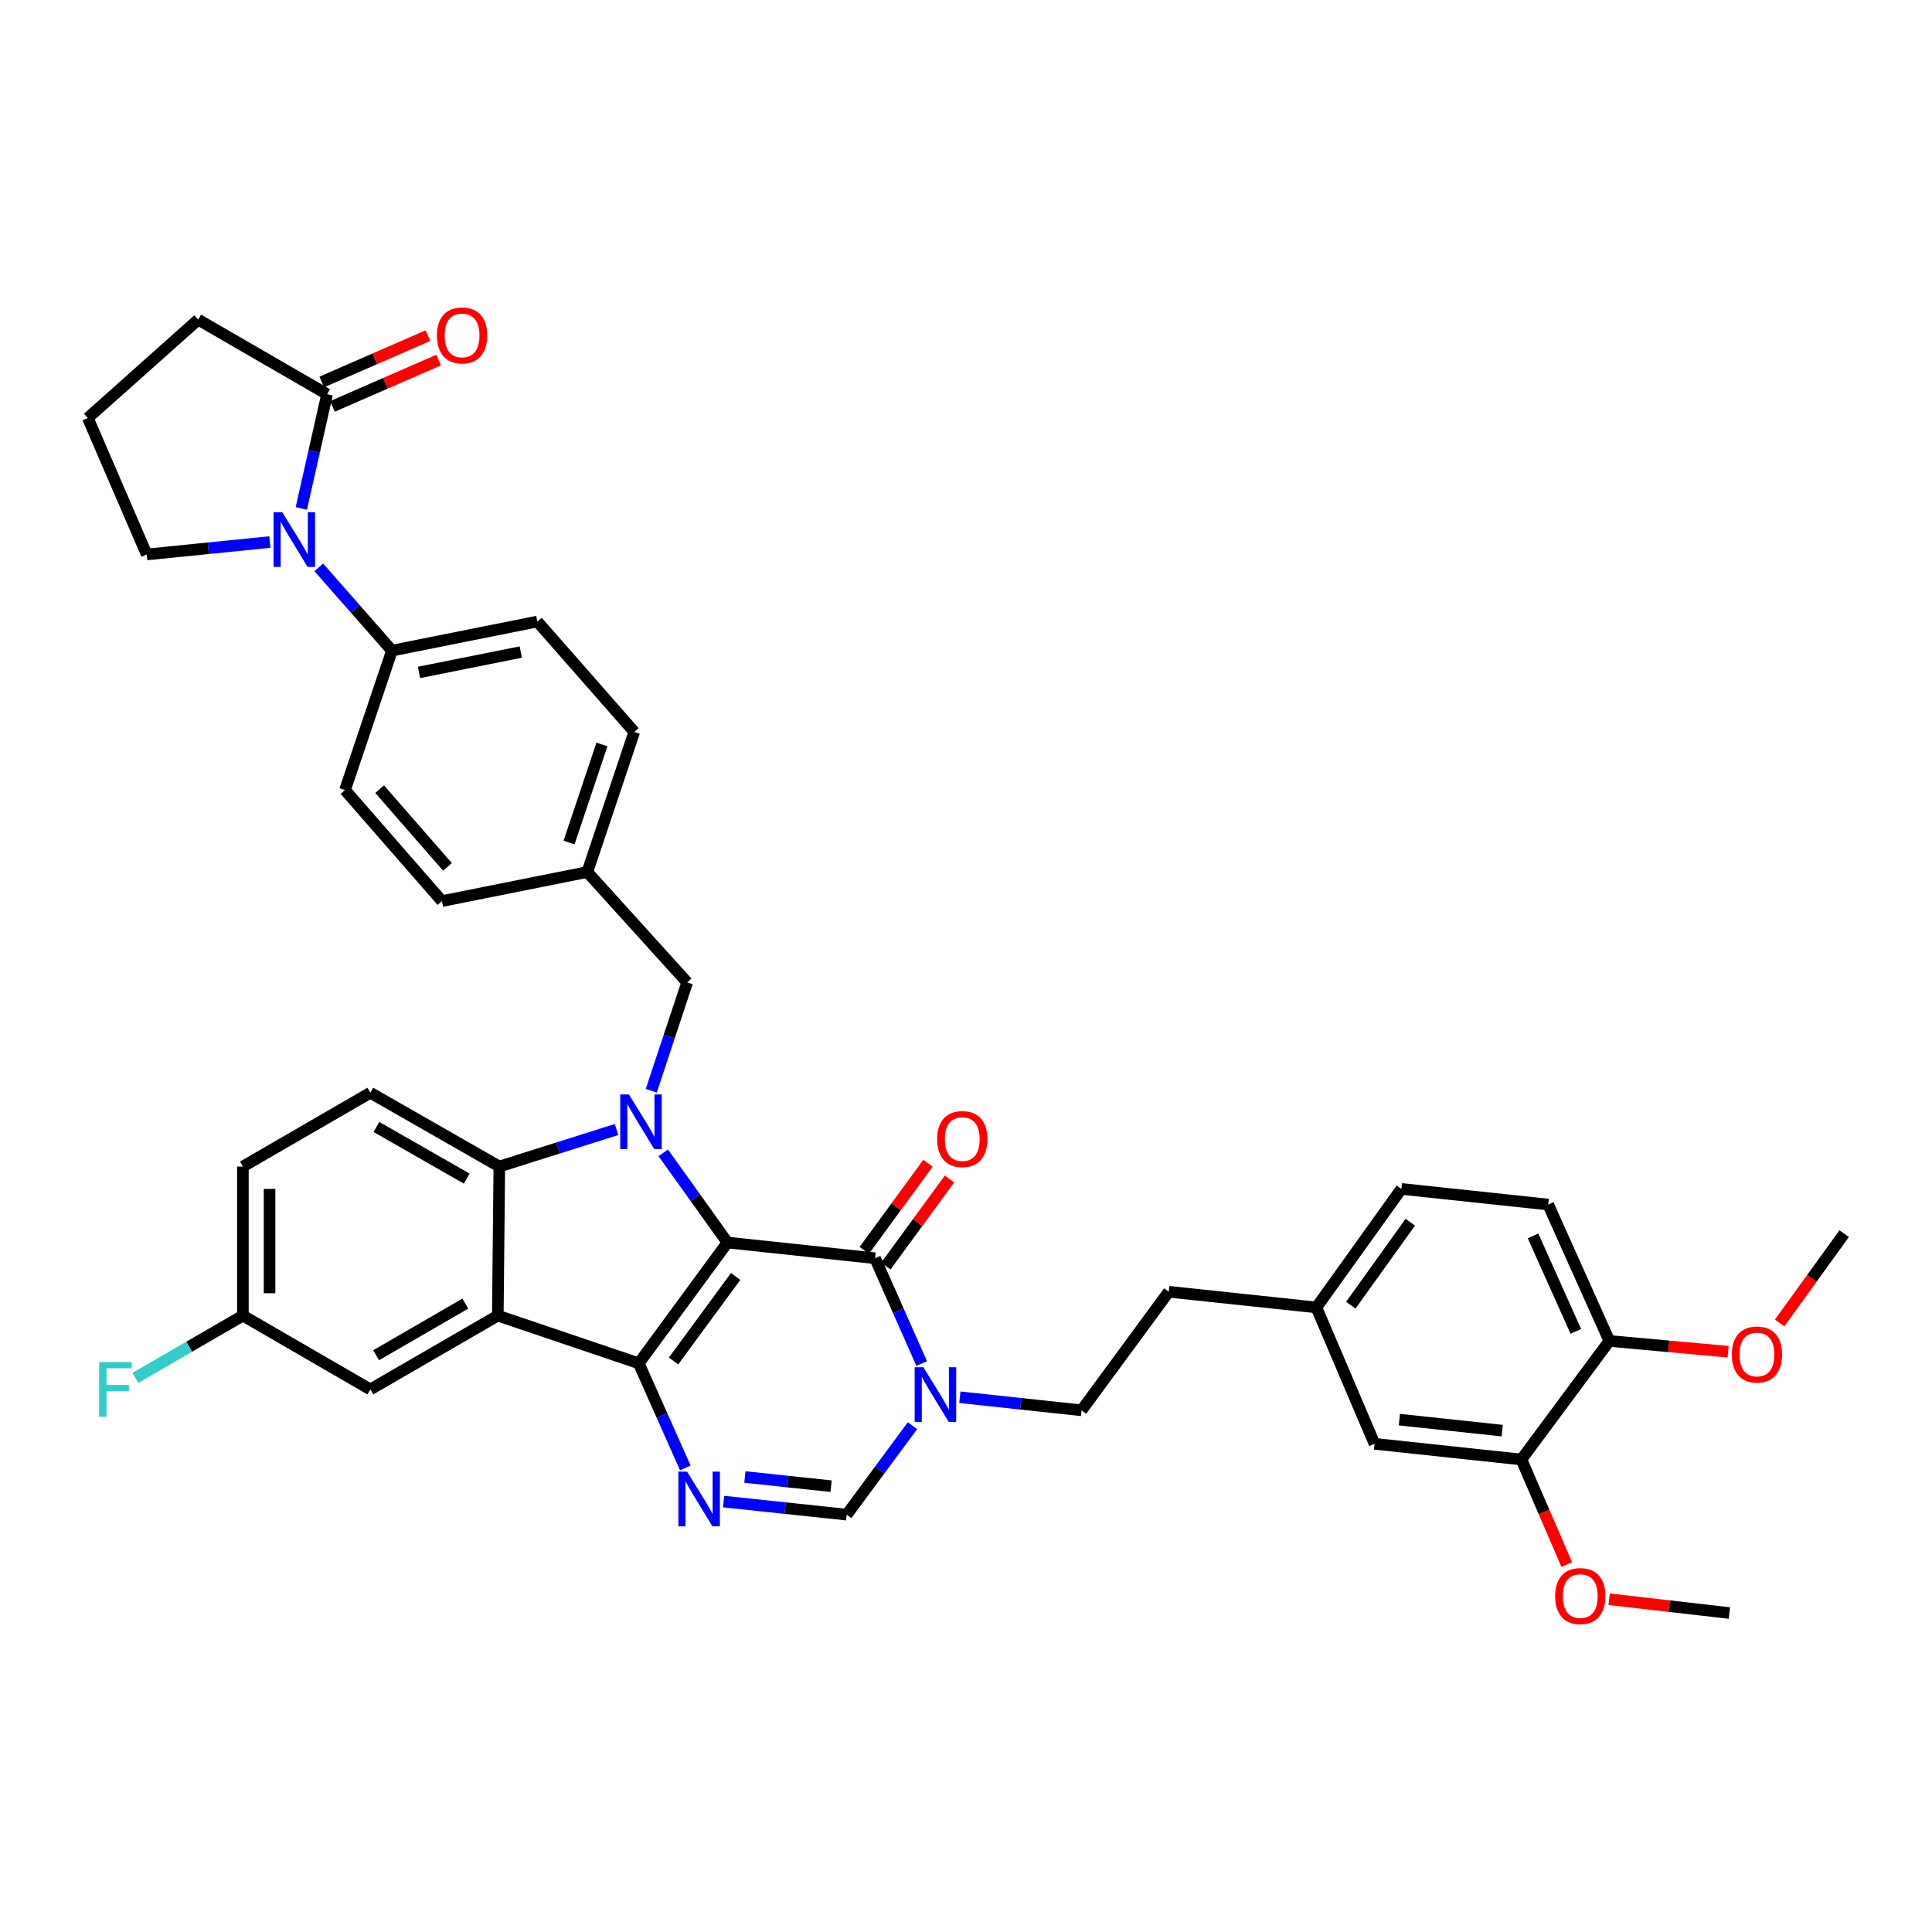 <?xml version='1.0' encoding='iso-8859-1'?>
<svg version='1.1' baseProfile='full'
              xmlns='http://www.w3.org/2000/svg'
                      xmlns:rdkit='http://www.rdkit.org/xml'
                      xmlns:xlink='http://www.w3.org/1999/xlink'
                  xml:space='preserve'
width='1000px' height='1000px' viewBox='0 0 1000 1000'>
<!-- END OF HEADER -->
<rect style='opacity:1.0;fill:#FFFFFF;stroke:none' width='1000' height='1000' x='0' y='0'> </rect>
<path class='bond-0' d='M 376.536,643.142 L 330.621,705.645' style='fill:none;fill-rule:evenodd;stroke:#000000;stroke-width:6px;stroke-linecap:butt;stroke-linejoin:miter;stroke-opacity:1' />
<path class='bond-0' d='M 380.774,660.69 L 348.633,704.442' style='fill:none;fill-rule:evenodd;stroke:#000000;stroke-width:6px;stroke-linecap:butt;stroke-linejoin:miter;stroke-opacity:1' />
<path class='bond-1' d='M 376.536,643.142 L 359.912,619.928' style='fill:none;fill-rule:evenodd;stroke:#000000;stroke-width:6px;stroke-linecap:butt;stroke-linejoin:miter;stroke-opacity:1' />
<path class='bond-1' d='M 359.912,619.928 L 343.288,596.714' style='fill:none;fill-rule:evenodd;stroke:#0000FF;stroke-width:6px;stroke-linecap:butt;stroke-linejoin:miter;stroke-opacity:1' />
<path class='bond-3' d='M 376.536,643.142 L 452.927,651.256' style='fill:none;fill-rule:evenodd;stroke:#000000;stroke-width:6px;stroke-linecap:butt;stroke-linejoin:miter;stroke-opacity:1' />
<path class='bond-2' d='M 330.621,705.645 L 257.665,680.959' style='fill:none;fill-rule:evenodd;stroke:#000000;stroke-width:6px;stroke-linecap:butt;stroke-linejoin:miter;stroke-opacity:1' />
<path class='bond-4' d='M 330.621,705.645 L 342.668,732.717' style='fill:none;fill-rule:evenodd;stroke:#000000;stroke-width:6px;stroke-linecap:butt;stroke-linejoin:miter;stroke-opacity:1' />
<path class='bond-4' d='M 342.668,732.717 L 354.716,759.789' style='fill:none;fill-rule:evenodd;stroke:#0000FF;stroke-width:6px;stroke-linecap:butt;stroke-linejoin:miter;stroke-opacity:1' />
<path class='bond-5' d='M 319.109,584.633 L 288.778,594.217' style='fill:none;fill-rule:evenodd;stroke:#0000FF;stroke-width:6px;stroke-linecap:butt;stroke-linejoin:miter;stroke-opacity:1' />
<path class='bond-5' d='M 288.778,594.217 L 258.447,603.8' style='fill:none;fill-rule:evenodd;stroke:#000000;stroke-width:6px;stroke-linecap:butt;stroke-linejoin:miter;stroke-opacity:1' />
<path class='bond-10' d='M 337.095,564.572 L 346.389,536.53' style='fill:none;fill-rule:evenodd;stroke:#0000FF;stroke-width:6px;stroke-linecap:butt;stroke-linejoin:miter;stroke-opacity:1' />
<path class='bond-10' d='M 346.389,536.53 L 355.684,508.489' style='fill:none;fill-rule:evenodd;stroke:#000000;stroke-width:6px;stroke-linecap:butt;stroke-linejoin:miter;stroke-opacity:1' />
<path class='bond-13' d='M 257.665,680.959 L 191.688,719.158' style='fill:none;fill-rule:evenodd;stroke:#000000;stroke-width:6px;stroke-linecap:butt;stroke-linejoin:miter;stroke-opacity:1' />
<path class='bond-13' d='M 240.852,674.742 L 194.668,701.482' style='fill:none;fill-rule:evenodd;stroke:#000000;stroke-width:6px;stroke-linecap:butt;stroke-linejoin:miter;stroke-opacity:1' />
<path class='bond-39' d='M 257.665,680.959 L 258.447,603.8' style='fill:none;fill-rule:evenodd;stroke:#000000;stroke-width:6px;stroke-linecap:butt;stroke-linejoin:miter;stroke-opacity:1' />
<path class='bond-6' d='M 452.927,651.256 L 464.992,678.508' style='fill:none;fill-rule:evenodd;stroke:#000000;stroke-width:6px;stroke-linecap:butt;stroke-linejoin:miter;stroke-opacity:1' />
<path class='bond-6' d='M 464.992,678.508 L 477.056,705.76' style='fill:none;fill-rule:evenodd;stroke:#0000FF;stroke-width:6px;stroke-linecap:butt;stroke-linejoin:miter;stroke-opacity:1' />
<path class='bond-15' d='M 458.499,655.33 L 474.976,632.79' style='fill:none;fill-rule:evenodd;stroke:#000000;stroke-width:6px;stroke-linecap:butt;stroke-linejoin:miter;stroke-opacity:1' />
<path class='bond-15' d='M 474.976,632.79 L 491.452,610.251' style='fill:none;fill-rule:evenodd;stroke:#FF0000;stroke-width:6px;stroke-linecap:butt;stroke-linejoin:miter;stroke-opacity:1' />
<path class='bond-15' d='M 447.355,647.183 L 463.832,624.644' style='fill:none;fill-rule:evenodd;stroke:#000000;stroke-width:6px;stroke-linecap:butt;stroke-linejoin:miter;stroke-opacity:1' />
<path class='bond-15' d='M 463.832,624.644 L 480.308,602.104' style='fill:none;fill-rule:evenodd;stroke:#FF0000;stroke-width:6px;stroke-linecap:butt;stroke-linejoin:miter;stroke-opacity:1' />
<path class='bond-40' d='M 374.533,777.216 L 406.399,780.6' style='fill:none;fill-rule:evenodd;stroke:#0000FF;stroke-width:6px;stroke-linecap:butt;stroke-linejoin:miter;stroke-opacity:1' />
<path class='bond-40' d='M 406.399,780.6 L 438.264,783.985' style='fill:none;fill-rule:evenodd;stroke:#000000;stroke-width:6px;stroke-linecap:butt;stroke-linejoin:miter;stroke-opacity:1' />
<path class='bond-40' d='M 385.551,764.504 L 407.857,766.873' style='fill:none;fill-rule:evenodd;stroke:#0000FF;stroke-width:6px;stroke-linecap:butt;stroke-linejoin:miter;stroke-opacity:1' />
<path class='bond-40' d='M 407.857,766.873 L 430.162,769.242' style='fill:none;fill-rule:evenodd;stroke:#000000;stroke-width:6px;stroke-linecap:butt;stroke-linejoin:miter;stroke-opacity:1' />
<path class='bond-11' d='M 258.447,603.8 L 191.688,565.601' style='fill:none;fill-rule:evenodd;stroke:#000000;stroke-width:6px;stroke-linecap:butt;stroke-linejoin:miter;stroke-opacity:1' />
<path class='bond-11' d='M 241.578,610.052 L 194.846,583.312' style='fill:none;fill-rule:evenodd;stroke:#000000;stroke-width:6px;stroke-linecap:butt;stroke-linejoin:miter;stroke-opacity:1' />
<path class='bond-8' d='M 472.288,737.942 L 455.276,760.963' style='fill:none;fill-rule:evenodd;stroke:#0000FF;stroke-width:6px;stroke-linecap:butt;stroke-linejoin:miter;stroke-opacity:1' />
<path class='bond-8' d='M 455.276,760.963 L 438.264,783.985' style='fill:none;fill-rule:evenodd;stroke:#000000;stroke-width:6px;stroke-linecap:butt;stroke-linejoin:miter;stroke-opacity:1' />
<path class='bond-16' d='M 496.821,723.209 L 528.32,726.594' style='fill:none;fill-rule:evenodd;stroke:#0000FF;stroke-width:6px;stroke-linecap:butt;stroke-linejoin:miter;stroke-opacity:1' />
<path class='bond-16' d='M 528.32,726.594 L 559.819,729.979' style='fill:none;fill-rule:evenodd;stroke:#000000;stroke-width:6px;stroke-linecap:butt;stroke-linejoin:miter;stroke-opacity:1' />
<path class='bond-7' d='M 164.992,293.667 L 183.939,315.215' style='fill:none;fill-rule:evenodd;stroke:#0000FF;stroke-width:6px;stroke-linecap:butt;stroke-linejoin:miter;stroke-opacity:1' />
<path class='bond-7' d='M 183.939,315.215 L 202.885,336.763' style='fill:none;fill-rule:evenodd;stroke:#000000;stroke-width:6px;stroke-linecap:butt;stroke-linejoin:miter;stroke-opacity:1' />
<path class='bond-9' d='M 155.966,263.188 L 162.634,233.611' style='fill:none;fill-rule:evenodd;stroke:#0000FF;stroke-width:6px;stroke-linecap:butt;stroke-linejoin:miter;stroke-opacity:1' />
<path class='bond-9' d='M 162.634,233.611 L 169.302,204.035' style='fill:none;fill-rule:evenodd;stroke:#000000;stroke-width:6px;stroke-linecap:butt;stroke-linejoin:miter;stroke-opacity:1' />
<path class='bond-27' d='M 139.679,280.555 L 107.813,283.773' style='fill:none;fill-rule:evenodd;stroke:#0000FF;stroke-width:6px;stroke-linecap:butt;stroke-linejoin:miter;stroke-opacity:1' />
<path class='bond-27' d='M 107.813,283.773 L 75.947,286.991' style='fill:none;fill-rule:evenodd;stroke:#000000;stroke-width:6px;stroke-linecap:butt;stroke-linejoin:miter;stroke-opacity:1' />
<path class='bond-18' d='M 172.063,210.361 L 199.539,198.368' style='fill:none;fill-rule:evenodd;stroke:#000000;stroke-width:6px;stroke-linecap:butt;stroke-linejoin:miter;stroke-opacity:1' />
<path class='bond-18' d='M 199.539,198.368 L 227.015,186.375' style='fill:none;fill-rule:evenodd;stroke:#FF0000;stroke-width:6px;stroke-linecap:butt;stroke-linejoin:miter;stroke-opacity:1' />
<path class='bond-18' d='M 166.541,197.709 L 194.017,185.716' style='fill:none;fill-rule:evenodd;stroke:#000000;stroke-width:6px;stroke-linecap:butt;stroke-linejoin:miter;stroke-opacity:1' />
<path class='bond-18' d='M 194.017,185.716 L 221.493,173.723' style='fill:none;fill-rule:evenodd;stroke:#FF0000;stroke-width:6px;stroke-linecap:butt;stroke-linejoin:miter;stroke-opacity:1' />
<path class='bond-35' d='M 169.302,204.035 L 102.566,165.444' style='fill:none;fill-rule:evenodd;stroke:#000000;stroke-width:6px;stroke-linecap:butt;stroke-linejoin:miter;stroke-opacity:1' />
<path class='bond-24' d='M 355.684,508.489 L 303.986,451.37' style='fill:none;fill-rule:evenodd;stroke:#000000;stroke-width:6px;stroke-linecap:butt;stroke-linejoin:miter;stroke-opacity:1' />
<path class='bond-26' d='M 191.688,565.601 L 125.719,603.8' style='fill:none;fill-rule:evenodd;stroke:#000000;stroke-width:6px;stroke-linecap:butt;stroke-linejoin:miter;stroke-opacity:1' />
<path class='bond-12' d='M 202.885,336.763 L 278.134,321.709' style='fill:none;fill-rule:evenodd;stroke:#000000;stroke-width:6px;stroke-linecap:butt;stroke-linejoin:miter;stroke-opacity:1' />
<path class='bond-12' d='M 216.88,348.041 L 269.555,337.503' style='fill:none;fill-rule:evenodd;stroke:#000000;stroke-width:6px;stroke-linecap:butt;stroke-linejoin:miter;stroke-opacity:1' />
<path class='bond-42' d='M 202.885,336.763 L 178.574,408.922' style='fill:none;fill-rule:evenodd;stroke:#000000;stroke-width:6px;stroke-linecap:butt;stroke-linejoin:miter;stroke-opacity:1' />
<path class='bond-23' d='M 191.688,719.158 L 125.719,680.959' style='fill:none;fill-rule:evenodd;stroke:#000000;stroke-width:6px;stroke-linecap:butt;stroke-linejoin:miter;stroke-opacity:1' />
<path class='bond-14' d='M 787.475,755.433 L 711.451,747.319' style='fill:none;fill-rule:evenodd;stroke:#000000;stroke-width:6px;stroke-linecap:butt;stroke-linejoin:miter;stroke-opacity:1' />
<path class='bond-14' d='M 777.536,740.489 L 724.32,734.81' style='fill:none;fill-rule:evenodd;stroke:#000000;stroke-width:6px;stroke-linecap:butt;stroke-linejoin:miter;stroke-opacity:1' />
<path class='bond-32' d='M 787.475,755.433 L 799.206,782.624' style='fill:none;fill-rule:evenodd;stroke:#000000;stroke-width:6px;stroke-linecap:butt;stroke-linejoin:miter;stroke-opacity:1' />
<path class='bond-32' d='M 799.206,782.624 L 810.936,809.814' style='fill:none;fill-rule:evenodd;stroke:#FF0000;stroke-width:6px;stroke-linecap:butt;stroke-linejoin:miter;stroke-opacity:1' />
<path class='bond-43' d='M 787.475,755.433 L 832.998,694.073' style='fill:none;fill-rule:evenodd;stroke:#000000;stroke-width:6px;stroke-linecap:butt;stroke-linejoin:miter;stroke-opacity:1' />
<path class='bond-28' d='M 559.819,729.979 L 604.943,668.611' style='fill:none;fill-rule:evenodd;stroke:#000000;stroke-width:6px;stroke-linecap:butt;stroke-linejoin:miter;stroke-opacity:1' />
<path class='bond-17' d='M 832.998,694.073 L 801.348,623.471' style='fill:none;fill-rule:evenodd;stroke:#000000;stroke-width:6px;stroke-linecap:butt;stroke-linejoin:miter;stroke-opacity:1' />
<path class='bond-17' d='M 815.654,689.129 L 793.499,639.708' style='fill:none;fill-rule:evenodd;stroke:#000000;stroke-width:6px;stroke-linecap:butt;stroke-linejoin:miter;stroke-opacity:1' />
<path class='bond-34' d='M 832.998,694.073 L 863.735,696.865' style='fill:none;fill-rule:evenodd;stroke:#000000;stroke-width:6px;stroke-linecap:butt;stroke-linejoin:miter;stroke-opacity:1' />
<path class='bond-34' d='M 863.735,696.865 L 894.472,699.658' style='fill:none;fill-rule:evenodd;stroke:#FF0000;stroke-width:6px;stroke-linecap:butt;stroke-linejoin:miter;stroke-opacity:1' />
<path class='bond-19' d='M 711.451,747.319 L 681.366,676.725' style='fill:none;fill-rule:evenodd;stroke:#000000;stroke-width:6px;stroke-linecap:butt;stroke-linejoin:miter;stroke-opacity:1' />
<path class='bond-20' d='M 178.574,408.922 L 228.745,466.409' style='fill:none;fill-rule:evenodd;stroke:#000000;stroke-width:6px;stroke-linecap:butt;stroke-linejoin:miter;stroke-opacity:1' />
<path class='bond-20' d='M 196.5,408.468 L 231.62,448.709' style='fill:none;fill-rule:evenodd;stroke:#000000;stroke-width:6px;stroke-linecap:butt;stroke-linejoin:miter;stroke-opacity:1' />
<path class='bond-21' d='M 278.134,321.709 L 328.297,378.844' style='fill:none;fill-rule:evenodd;stroke:#000000;stroke-width:6px;stroke-linecap:butt;stroke-linejoin:miter;stroke-opacity:1' />
<path class='bond-22' d='M 801.348,623.471 L 725.34,615.373' style='fill:none;fill-rule:evenodd;stroke:#000000;stroke-width:6px;stroke-linecap:butt;stroke-linejoin:miter;stroke-opacity:1' />
<path class='bond-33' d='M 125.719,680.959 L 97.894,697.069' style='fill:none;fill-rule:evenodd;stroke:#000000;stroke-width:6px;stroke-linecap:butt;stroke-linejoin:miter;stroke-opacity:1' />
<path class='bond-33' d='M 97.894,697.069 L 70.068,713.18' style='fill:none;fill-rule:evenodd;stroke:#33CCCC;stroke-width:6px;stroke-linecap:butt;stroke-linejoin:miter;stroke-opacity:1' />
<path class='bond-41' d='M 125.719,680.959 L 125.719,603.8' style='fill:none;fill-rule:evenodd;stroke:#000000;stroke-width:6px;stroke-linecap:butt;stroke-linejoin:miter;stroke-opacity:1' />
<path class='bond-41' d='M 139.523,669.385 L 139.523,615.374' style='fill:none;fill-rule:evenodd;stroke:#000000;stroke-width:6px;stroke-linecap:butt;stroke-linejoin:miter;stroke-opacity:1' />
<path class='bond-30' d='M 303.986,451.37 L 228.745,466.409' style='fill:none;fill-rule:evenodd;stroke:#000000;stroke-width:6px;stroke-linecap:butt;stroke-linejoin:miter;stroke-opacity:1' />
<path class='bond-31' d='M 303.986,451.37 L 328.297,378.844' style='fill:none;fill-rule:evenodd;stroke:#000000;stroke-width:6px;stroke-linecap:butt;stroke-linejoin:miter;stroke-opacity:1' />
<path class='bond-31' d='M 294.544,436.104 L 311.562,385.335' style='fill:none;fill-rule:evenodd;stroke:#000000;stroke-width:6px;stroke-linecap:butt;stroke-linejoin:miter;stroke-opacity:1' />
<path class='bond-25' d='M 681.366,676.725 L 604.943,668.611' style='fill:none;fill-rule:evenodd;stroke:#000000;stroke-width:6px;stroke-linecap:butt;stroke-linejoin:miter;stroke-opacity:1' />
<path class='bond-29' d='M 681.366,676.725 L 725.34,615.373' style='fill:none;fill-rule:evenodd;stroke:#000000;stroke-width:6px;stroke-linecap:butt;stroke-linejoin:miter;stroke-opacity:1' />
<path class='bond-29' d='M 699.182,675.564 L 729.964,632.618' style='fill:none;fill-rule:evenodd;stroke:#000000;stroke-width:6px;stroke-linecap:butt;stroke-linejoin:miter;stroke-opacity:1' />
<path class='bond-36' d='M 75.947,286.991 L 45.455,216.367' style='fill:none;fill-rule:evenodd;stroke:#000000;stroke-width:6px;stroke-linecap:butt;stroke-linejoin:miter;stroke-opacity:1' />
<path class='bond-37' d='M 832.886,827.771 L 864.01,831.339' style='fill:none;fill-rule:evenodd;stroke:#FF0000;stroke-width:6px;stroke-linecap:butt;stroke-linejoin:miter;stroke-opacity:1' />
<path class='bond-37' d='M 864.01,831.339 L 895.133,834.907' style='fill:none;fill-rule:evenodd;stroke:#000000;stroke-width:6px;stroke-linecap:butt;stroke-linejoin:miter;stroke-opacity:1' />
<path class='bond-38' d='M 921.131,684.766 L 937.838,661.646' style='fill:none;fill-rule:evenodd;stroke:#FF0000;stroke-width:6px;stroke-linecap:butt;stroke-linejoin:miter;stroke-opacity:1' />
<path class='bond-38' d='M 937.838,661.646 L 954.545,638.526' style='fill:none;fill-rule:evenodd;stroke:#000000;stroke-width:6px;stroke-linecap:butt;stroke-linejoin:miter;stroke-opacity:1' />
<path class='bond-44' d='M 102.566,165.444 L 45.455,216.367' style='fill:none;fill-rule:evenodd;stroke:#000000;stroke-width:6px;stroke-linecap:butt;stroke-linejoin:miter;stroke-opacity:1' />
<path  class='atom-2' d='M 325.511 566.472
L 334.791 581.472
Q 335.711 582.952, 337.191 585.632
Q 338.671 588.312, 338.751 588.472
L 338.751 566.472
L 342.511 566.472
L 342.511 594.792
L 338.631 594.792
L 328.671 578.392
Q 327.511 576.472, 326.271 574.272
Q 325.071 572.072, 324.711 571.392
L 324.711 594.792
L 321.031 594.792
L 321.031 566.472
L 325.511 566.472
' fill='#0000FF'/>
<path  class='atom-5' d='M 355.612 761.711
L 364.892 776.711
Q 365.812 778.191, 367.292 780.871
Q 368.772 783.551, 368.852 783.711
L 368.852 761.711
L 372.612 761.711
L 372.612 790.031
L 368.732 790.031
L 358.772 773.631
Q 357.612 771.711, 356.372 769.511
Q 355.172 767.311, 354.812 766.631
L 354.812 790.031
L 351.132 790.031
L 351.132 761.711
L 355.612 761.711
' fill='#0000FF'/>
<path  class='atom-7' d='M 477.919 707.69
L 487.199 722.69
Q 488.119 724.17, 489.599 726.85
Q 491.079 729.53, 491.159 729.69
L 491.159 707.69
L 494.919 707.69
L 494.919 736.01
L 491.039 736.01
L 481.079 719.61
Q 479.919 717.69, 478.679 715.49
Q 477.479 713.29, 477.119 712.61
L 477.119 736.01
L 473.439 736.01
L 473.439 707.69
L 477.919 707.69
' fill='#0000FF'/>
<path  class='atom-8' d='M 146.078 265.116
L 155.358 280.116
Q 156.278 281.596, 157.758 284.276
Q 159.238 286.956, 159.318 287.116
L 159.318 265.116
L 163.078 265.116
L 163.078 293.436
L 159.198 293.436
L 149.238 277.036
Q 148.078 275.116, 146.838 272.916
Q 145.638 270.716, 145.278 270.036
L 145.278 293.436
L 141.598 293.436
L 141.598 265.116
L 146.078 265.116
' fill='#0000FF'/>
<path  class='atom-16' d='M 485.067 589.585
Q 485.067 582.785, 488.427 578.985
Q 491.787 575.185, 498.067 575.185
Q 504.347 575.185, 507.707 578.985
Q 511.067 582.785, 511.067 589.585
Q 511.067 596.465, 507.667 600.385
Q 504.267 604.265, 498.067 604.265
Q 491.827 604.265, 488.427 600.385
Q 485.067 596.505, 485.067 589.585
M 498.067 601.065
Q 502.387 601.065, 504.707 598.185
Q 507.067 595.265, 507.067 589.585
Q 507.067 584.025, 504.707 581.225
Q 502.387 578.385, 498.067 578.385
Q 493.747 578.385, 491.387 581.185
Q 489.067 583.985, 489.067 589.585
Q 489.067 595.305, 491.387 598.185
Q 493.747 601.065, 498.067 601.065
' fill='#FF0000'/>
<path  class='atom-19' d='M 226.16 173.623
Q 226.16 166.823, 229.52 163.023
Q 232.88 159.223, 239.16 159.223
Q 245.44 159.223, 248.8 163.023
Q 252.16 166.823, 252.16 173.623
Q 252.16 180.503, 248.76 184.423
Q 245.36 188.303, 239.16 188.303
Q 232.92 188.303, 229.52 184.423
Q 226.16 180.543, 226.16 173.623
M 239.16 185.103
Q 243.48 185.103, 245.8 182.223
Q 248.16 179.303, 248.16 173.623
Q 248.16 168.063, 245.8 165.263
Q 243.48 162.423, 239.16 162.423
Q 234.84 162.423, 232.48 165.223
Q 230.16 168.023, 230.16 173.623
Q 230.16 179.343, 232.48 182.223
Q 234.84 185.103, 239.16 185.103
' fill='#FF0000'/>
<path  class='atom-33' d='M 804.944 826.137
Q 804.944 819.337, 808.304 815.537
Q 811.664 811.737, 817.944 811.737
Q 824.224 811.737, 827.584 815.537
Q 830.944 819.337, 830.944 826.137
Q 830.944 833.017, 827.544 836.937
Q 824.144 840.817, 817.944 840.817
Q 811.704 840.817, 808.304 836.937
Q 804.944 833.057, 804.944 826.137
M 817.944 837.617
Q 822.264 837.617, 824.584 834.737
Q 826.944 831.817, 826.944 826.137
Q 826.944 820.577, 824.584 817.777
Q 822.264 814.937, 817.944 814.937
Q 813.624 814.937, 811.264 817.737
Q 808.944 820.537, 808.944 826.137
Q 808.944 831.857, 811.264 834.737
Q 813.624 837.617, 817.944 837.617
' fill='#FF0000'/>
<path  class='atom-34' d='M 51.322 704.998
L 68.162 704.998
L 68.162 708.238
L 55.122 708.238
L 55.122 716.838
L 66.722 716.838
L 66.722 720.118
L 55.122 720.118
L 55.122 733.318
L 51.322 733.318
L 51.322 704.998
' fill='#33CCCC'/>
<path  class='atom-35' d='M 896.39 701.093
Q 896.39 694.293, 899.75 690.493
Q 903.11 686.693, 909.39 686.693
Q 915.67 686.693, 919.03 690.493
Q 922.39 694.293, 922.39 701.093
Q 922.39 707.973, 918.99 711.893
Q 915.59 715.773, 909.39 715.773
Q 903.15 715.773, 899.75 711.893
Q 896.39 708.013, 896.39 701.093
M 909.39 712.573
Q 913.71 712.573, 916.03 709.693
Q 918.39 706.773, 918.39 701.093
Q 918.39 695.533, 916.03 692.733
Q 913.71 689.893, 909.39 689.893
Q 905.07 689.893, 902.71 692.693
Q 900.39 695.493, 900.39 701.093
Q 900.39 706.813, 902.71 709.693
Q 905.07 712.573, 909.39 712.573
' fill='#FF0000'/>
</svg>
